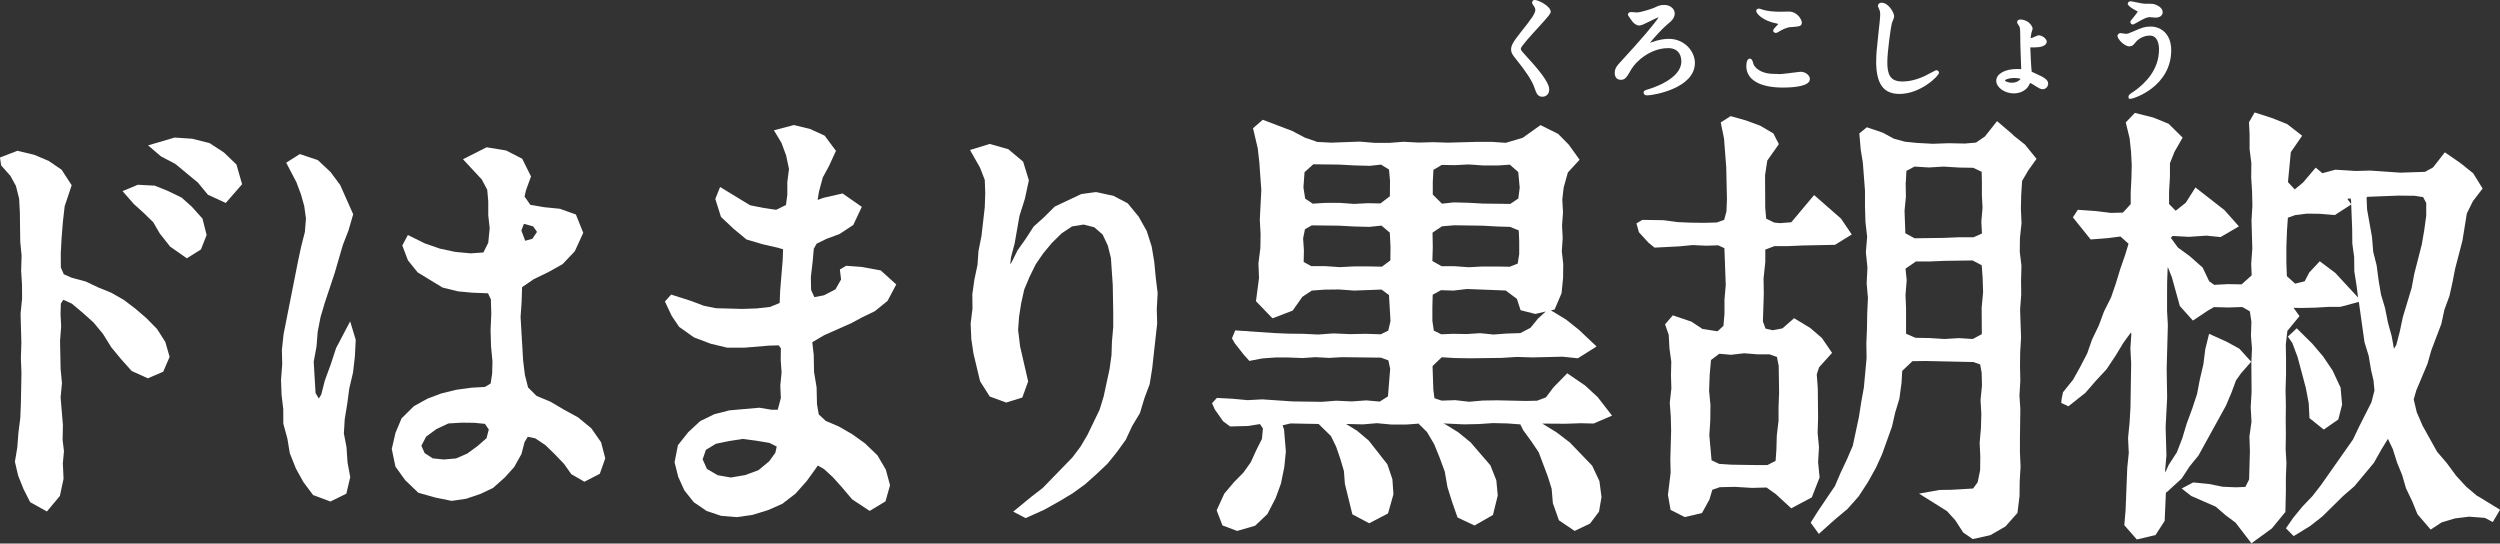 <?xml version="1.0" encoding="UTF-8"?>
<svg id="_レイヤー_2" data-name="レイヤー 2" xmlns="http://www.w3.org/2000/svg" viewBox="0 0 313.5 68.16">
  <rect x="0" y="0" width="313.5" height="68.16" fill="#333333" stroke="none"/>
  <defs>
    <style>
      .cls-1 {
        fill: #fff;
      }
    </style>
  </defs>
  <g id="_レイヤー_1-2" data-name="レイヤー 1">
    <g>
      <polygon class="cls-1" points="28.08 19.12 26.29 17.95 24.12 17.4 21.9 17.25 18.57 18.23 20.2 19.62 21.98 20.55 24.82 22.9 26.07 24.42 28.31 25.45 30.36 23.1 29.65 20.63 28.08 19.12"/>
      <polygon class="cls-1" points="19.69 41.25 18.34 39.88 16.99 38.72 15.52 37.6 13.91 36.69 12.33 36.05 10.75 35.3 8.99 34.83 8 34.39 7.63 33.55 7.62 31.74 7.73 29.75 7.89 27.78 8.11 25.86 8.99 23.23 7.73 21.29 6.11 20.18 4.29 19.41 2.18 18.91 0 19.75 .14 20.74 1.31 22.06 2 23.32 2.4 24.92 2.49 26.63 2.54 30.32 2.71 32.05 2.65 33.93 2.76 35.71 2.77 37.46 2.58 39.33 2.68 42.97 2.62 44.92 2.69 46.76 2.62 50.53 2.55 52.36 2.31 54.27 2.17 56.1 1.87 57.9 2.27 59.63 2.94 61.31 3.78 62.97 5.88 64.14 7.51 62.19 7.97 60.04 7.88 58.11 8.02 56.58 7.85 55.16 7.89 53.3 7.6 49.83 7.77 48.05 7.6 46.26 7.53 42.77 7.67 40.91 7.59 39.42 7.63 38.08 7.94 37.59 9.01 38.08 10.37 39.22 11.73 40.44 12.92 41.88 13.94 43.53 15.16 45.01 16.51 46.52 18.54 47.44 20.47 46.61 21.27 44.75 20.73 42.88 19.69 41.25"/>
      <polygon class="cls-1" points="24.06 25.93 22.78 24.78 21 23.92 19.4 23.28 17.28 23.17 15.37 23.97 16.79 25.59 18.05 26.73 19.21 27.86 20.03 29.27 21.34 30.93 23.43 32.39 25.2 31.28 25.91 29.47 25.39 27.41 24.06 25.93"/>
      <path class="cls-1" d="M74.13,53.69l-1.64-1.35-1.79-.98-1.66-.98-1.75-.73-1.07-1.06-.4-1.58-.22-1.8-.32-5.46.13-1.88.06-1.86,1.48-1.01,1.82-.88,1.77-.99,1.54-1.62,1.06-2.31-.92-2.3-2.02-.72-1.99-.2-1.7-.29-.73-1.04.18-.79.63-1.73-1.1-2.22-2.02-1.04-2.45-.4-2.96,1.5,2.36,2.54.68,1.28.13,1.47v1.75s.18,1.61.18,1.61l-.18,1.82-.61,1.22-1.59.11-1.94-.18-1.95-.42-1.87-.65-2.12-1.05-.7,1.31.71,1.87,1.22,1.51,3.12,1.9,1.96.48,1.74.16,2,.08.36.77.05,1.79-.09,2.06.06,2.04.18,1.9-.04,1.51-.19,1.24-.72.43-1.72.1-1.89.26-1.87.46-1.72.65-1.7.94-1.55,1.53-.76,1.81-.47,2.03.46,2.21,1.22,1.7,1.65,1.58,2.12.6,2.06.42,1.83-.27,1.82-.62,1.55-.74,1.49-1.33,1.15-1.28.92-1.65.38-1.48.41-.67.94.2,1.27.85,1.17,1.14,1.16,1.21.92,1.3,1.64.94,1.93-1,.68-1.94-.52-2.01-1.26-1.8ZM66.78,29.94l-.92.25-.48-1.28.29-.78.1-.05,1.09.31.48.69-.57.85ZM61.3,53.84l-.29,1.11-1.1.96-1.32.97-1.41.61-1.54.13-1.37-.14-1.02-.66-.41-.92.59-1.14,1.29-.95,1.51-.71,1.68-.1,1.58.02,1.32.13.48.7Z"/>
      <polygon class="cls-1" points="42.14 43.66 41.47 45.71 40.74 47.7 40.29 49.46 39.98 49.98 39.57 49.29 39.34 45.36 39.69 43.46 39.84 41.6 40.2 39.75 40.75 37.9 41.96 34.27 42.99 30.73 43.69 28.93 44.29 26.87 42.66 23.2 41.44 21.56 39.86 20.08 37.6 19.32 35.89 20.4 37.17 22.85 37.73 24.34 38.15 25.83 38.37 27.4 38.23 29.1 37.78 30.86 37.39 32.67 35.56 41.91 35.35 43.86 35.39 45.68 35.24 47.64 35.31 49.53 35.52 51.28 35.53 53.13 36.04 55.01 36.34 56.83 37.11 58.76 38.04 60.44 39.26 62.08 41.43 62.89 43.43 61.91 43.92 59.83 43.58 57.98 43.45 56.06 43.12 54.35 43.23 52.55 43.55 50.59 43.8 48.71 44.27 46.71 44.5 44.71 44.61 42.62 43.91 40.3 42.14 43.66"/>
      <path class="cls-1" d="M106.63,40.59l1.51-.81,1.57-.76,1.59-1.29,1.09-2.06-1.95-1.76-2.42-.44-1.91-.14-.79.46.15,1.26-.7,1.23-1.44.75-1.21.23-.41-.91-.03-1.61.22-1.86.15-1.69.35-.63,1.27-.62,1.6-.59,1.73-1.14,1.07-2.27-2.41-1.68-2.38.54-.75.27.17-1.05.48-1.77.78-1.44.87-1.89-1.42-1.91-1.81-.83-2.04-.5-2.51.66.95,1.58.58,1.57.36,1.7-.21,1.64v1.6s-.17,1.28-.17,1.28l-1.23.6-1.57-.23-1.7-.34-3.76-2.29-.6,1.5.71,2.25,1.58,1.49,1.62,1.34,2.06.61,1.85.42.68.2-.05,1.35-.32,3.88-.06,1.5-1.2.5-1.7.19-1.82.06-3.28-.09-1.53-.31-1.55-.59-2.53-.81-.78.87.85,1.8.93,1.38,1.86,1.32,2.12.8,2.05.49h2.15s3.12-.26,3.12-.26l1.2-.03.26.37-.02,1.46.11,1.57-.16,1.62.07,1.57-.39,1.48h-.79s-1.52-.25-1.52-.25l-3.75.33-1.89.48-1.78.87-1.49,1.38-1.3,1.64-.42,2.14.46,1.83.76,1.68,1.18,1.49,1.61,1.1,1.83.62,1.97.16,1.96-.28,2-.62,1.74-.77,1.65-1.27,1.39-1.56,1.14-1.57.27-.4.78.44,1.11,1.02,1.08,1.2,1.34,1.58,2.2,1.45,1.98-1.2.57-2.02-.53-1.96-1.05-1.79-1.56-1.5-1.59-1.14-1.7-.98-1.62-.69-.89-.82-.22-1.28-.05-2.11-.32-1.94-.04-2.13-.18-1.6,1.5-.88,3.24-1.44ZM97.4,56.01l-.17.76-.77,1.07-1.35,1.12-1.69.62-1.77.3-1.66-.29-1.34-.79-.54-1.2.41-1.19,1.25-.76,1.65-.34,1.72-.27,1.67.22,1.68.28.92.46Z"/>
      <polygon class="cls-1" points="144.93 34.79 144.74 32.81 144.42 30.91 143.8 28.97 142.79 27.17 141.42 25.5 139.61 24.55 137.41 24.08 135.58 24.34 132.27 25.9 130.91 27.25 129.63 28.4 128.6 29.98 127.61 31.38 126.84 32.92 126.68 33.16 126.78 32.27 127.24 30.51 127.84 27.08 128.52 24.93 129.02 22.61 128.3 20.27 126.44 18.71 124.11 18.05 121.64 18.81 122.9 21.03 123.49 22.56 123.55 24.22 123.49 25.98 123.08 29.58 122.7 31.48 122.58 33.21 122.19 35.05 121.93 36.91 121.95 38.7 121.72 40.57 121.8 42.49 122.07 44.32 122.9 47.8 124.11 49.72 126.17 50.48 128.2 49.85 128.93 47.83 127.92 43.44 127.67 41.38 127.79 39.72 128.06 38 128.44 36.3 129.1 34.73 129.87 33.16 130.82 31.77 131.91 30.46 133.13 29.26 134.44 28.39 135.89 28.16 137.22 28.5 138.27 29.41 138.92 30.79 139.31 32.36 139.54 35.74 139.6 39.26 139.6 41 139.44 42.82 139.38 44.54 139.14 46.28 138.4 49.71 137.89 51.38 136.38 54.51 135.51 55.99 134.49 57.35 130.76 61.19 129.36 62.27 127.06 64.16 128.61 64.97 130.95 63.92 132.86 62.85 134.51 61.86 136.07 60.73 137.47 59.48 138.89 58.14 140.08 56.66 141.17 55.15 141.98 53.41 142.94 51.82 143.52 49.91 144.17 48.17 144.49 46.16 145.11 40.56 145.06 38.76 145.17 36.75 144.93 34.79"/>
      <path class="cls-1" d="M198.08,53.07l1.76.04,2.31-.99-1.79-2.31-1.58-1.46-2.25-1.54-1.73,1.77-.94,1.25-1.11.42-1.43.03-3.58-.08-1.82.03-1.69.15-1.75-.2-1.69.06-.91-.3-.14-1.09-.1-2.94,1.15-1.11,1.66.1,1.96.03,3.91-.05,1.87-.12,1.98.06,3.78-.09,1.91.2,2.35-1.48-2.19-2.07-1.64-1.31-1.9-1.15.47-.11.87-2.04.19-1.91.02-1.75-.18-1.59.11-1.67-.08-1.53.12-1.72-.09-1.57.17-1.5.53-1.9,1.47-1.6-1.35-1.88-1.34-1.36-2.21-1.1-2.23,1.59-2.13.63-1.76-.12h-1.86s-3.63.1-3.63.1l-1.88-.06-1.78.05-1.92-.1-1.79.14h-1.76s-1.92-.16-1.92-.16l-3.61.13-1.72-.09-1.58-.55-1.57-.83-3.69-1.4-1.22,1.06.59,2.51.2,1.75.25,3.51-.19,3.7.1,1.8-.03,1.77-.24,1.9.07,1.85-.38,2.9,2.07,2.15,2.53-.97,1.22-1.73,1.18-.78,1.62-.12,1.78-.02,1.92.14,3.42-.13.94.69.19,3.25-.28,1.21-.94.46-1.88-.06-1.97.04-2.09-.09-1.93.14-1.9-.09-1.85-.02-1.86-.08-4.77-.33-.41,1,.35.61,1.12,1.43.71.79,1.61-.31,1.63-.12h1.66s1.77.07,1.77.07l1.6-.11,1.74.09,1.61-.09,4.88.06.93.34.23,1.07-.28,3.45-1.03.65-1.68-.15-1.84.13-1.95-.09-1.78.14-3.68-.05-3.81-.26-1.82.1-1.84-.17-2.02-.11-.61.66.35.79,1.04,1.48.88.65,2.26-.06,1.48-.24.37.55-.12,1.31-.72,1.43-.68,1.5-.92,1.29-1.2,1.22-1.2,1.42-.96,2.1.73,1.89,1.84.69,2.25-.65,1.54-1.46,1.04-2.01.66-1.81.42-2.06.2-1.97-.23-2.77-.18-.51.99-.24,3.53.07,1.55,1.52.64,1.32.53,1.53.45,1.53.12,1.6.94,3.83,2.11,1.12,2.36-1.23.68-2.4-.13-1.89-.63-1.87-2.33-2.97-1.45-1.23-1.4-.86h.21s1.91.05,1.91.05l1.75-.15,1.82.17h1.87s1.63-.12,1.63-.12l-.07.04,1.03,1.02.9,1.53.69,1.7.64,1.74.33,1.92.58,1.86.69,1.97,2.13,1,2.31-1.32.6-2.45-.18-1.9-.74-1.87-2.49-2.89-1.55-1.26-1.58-.98-.28-.13,2.61.12,1.85-.04,1.75-.12,1.78.04,1.66.12.37.74,1.04,1.43.9,1.34,1.14,3.03.48,1.54.15,1.8.76,2.15,1.97,1.33,1.93-.92,1.13-1.5.31-1.83-.26-1.99-.91-1.94-2.8-2.91-1.65-1.26-1.64-1.01-.18-.1,2.94.02,1.77-.06ZM179.64,29.17l1.18-.79,1.53-.13,3.55.05,1.8.1,1.66.05,1.09.44.06,1.39v1.58s-.19,1.19-.19,1.19l-.99.4-1.65-.03h-1.81s-1.69.09-1.69.09l-1.82-.13h-1.59s-1.15-.65-1.15-.65l.05-1.72-.03-1.84ZM192.8,40.03l-.87,1.07-1.27.67-1.76.06-1.62.12-1.67-.17-1.68.11-1.71-.03-1.49.06-.93-.46-.18-1.23v-1.73s.04-1.54.04-1.54l1.03-.57,1.57.05,1.71-.2,4.85.19,1.4,1.05.46,1.42,1.85.47,1.31-.31-1.05.96ZM190.58,23.43l-.18,1.46-1.01.68-3.37-.04-1.83-.1-1.9-.05-1.47.16-1.15-1.14v-1.56s.08-1.54.08-1.54l1.05-.62,1.65.03,1.71-.09,1.85.13h1.83s1.5-.1,1.5-.1l1.05.93.17,1.85ZM171.64,20.81l1.54-.17,1,.62.13,1.43-.02,1.92-1.18.9-1.59-.03-1.7.09-1.83-.13h-1.82s-1.55.1-1.55.1l-.95-.63-.22-1.4.14-1.92,1.1-.99,3.27.04,1.81.1,1.88.05ZM164.44,33.38l-.96-.53.03-1.47-.1-1.49.23-1.14.86-.49,3.44.04,1.85.1,1.92.05,1.53-.16,1.04.88.09,1.79-.02,1.7-1.06.78-1.63-.03h-1.88s-1.77.09-1.77.09l-1.89-.13h-1.66Z"/>
      <path class="cls-1" d="M228.18,59.91l-.19-1.96.11-1.85-.17-1.82.06-1.89-.04-3.73-.13-1.71.29-.89,1.63-1.81-1.27-1.86-1.46-1.26-2.03-1.23-1.46,1.28-1.23.23-.89-.2-.33-.9.11-3.45-.03-1.93.22-2.08v-1.55s1.15-.44,1.15-.44h1.76s1.83-.08,1.83-.08l4-.08,2.1-1.3-1.35-1.99-3.37-2.95-2.86,3.41-1.4.11-.74-.07-1.01-.49-.12-1.38-.02-4.09.28-1.82,1.45-2.06-.69-1.34-1.65-.97-1.79-.66-1.92-.54-1.24.79.41,2,.28,3.61.09,3.99-.06,1.54-.29,1.08-.95.33-1.56.04-1.68-.02-1.64-.07-1.78-.24-2.65-.04-.74.44.31,1.11,1.21,1.32.75.61,3.13-.16,1.64-.16,1.69.08,1.52-.05.78.36.17,4.6-.16,1.87v1.76s-.13,1.51-.13,1.51l-.74.68-1.89-.29-1.39-.92-2.33-.79-.97,1.13.46,1.32.09,1.68.23,1.68-.04,1.72.05,1.64-.2,1.8.13,1.78.04,1.73-.1,3.58.04,1.67-.34,2.78.33,1.89,1.78.9,2.16-.51.93-1.69.37-1.23.93-.32,1.9-.04,2.13.13,1.83-.05,1.2.86,1.9,1.75,2.58-1.37.96-2.46ZM214.63,57.73l-.28-3.15.12-1.88.02-1.93-.17-1.76.08-2.08.16-1.79,1.04-.78,1.46.13,1.66-.19,1.64.13h1.54s.93.34.93.34l.22,1.13.05,3.31-.07,1.83v1.71s-.22,1.86-.22,1.86l-.05,1.77-.1,1.41-1.02.53h-1.42s-3.18-.05-3.18-.05l-1.46-.1-.94-.45Z"/>
      <path class="cls-1" d="M252.45,16.91l-2.02-1.72-1.52,1.92-1.12.77-1.39.12-2.07-.04-1.97.07-2-.11-1.49-.15-1.38-.38-1.38-.75-2.01-.68-.94.77.18,2.07.26,1.58.27,3.53v1.95s.06,1.98.06,1.98l.21,1.86-.16,1.93.2,1.93-.1,1.97.16,1.83-.09,1.92-.03,1.87-.08,1.93.03,1.82-.34,3.69-.34,1.88-.28,1.82-.77,3.61-.71,1.65-.81,1.72-.72,1.68-2.09,3.09-.95,1.5,1.02,1.41,2.08-1.86,1.53-1.28,1.39-1.57,1.17-1.8.99-1.78.77-1.69,1.25-3.49.39-1.72.53-1.74.27-1.97.09-1.54,1.28-1.22,1.72-.02,5.93.13.84.3.19,1.02.04,1.63-.18,1.82.1,1.76-.05,1.74-.16,1.86.08,1.73-.02,1.7-.31,1.51-.57.79-2.68.16-1.52.02-2.58.46,3.51,2.2,1.04,1.15.98,1.52,1.2.83,2.21-.49,1.89-1.09,1.51-1.7.26-2.13.02-1.81.11-1.87-.08-1.77v-1.77s.05-3.66.05-3.66l-.11-1.71.11-1.86-.04-1.77.02-1.77.11-1.87-.12-3.52.14-1.86-.02-1.77.05-1.85-.21-1.75.02-1.73.2-1.85-.08-1.8.04-1.76.11-1.75.78-1.33,1.03-1.44-1.45-1.79-1.56-1.24ZM238.99,22.88l.07-1.45,1.02-.54,1.8.11,1.84-.11,1.95.12,1.76.03,1.07.5.03,1.22v1.71s.08,1.58.08,1.58l-.15,1.76.08,1.47-1.05.47h-1.82s-1.91.08-1.91.08l-3.67.05-1.16-.63-.1-2.83.17-1.74-.03-1.8ZM239.02,41.87v-3.17s-.07-1.71-.07-1.71l.15-1.86-.15-1.44,1.3-.9h1.7s1.86-.08,1.86-.08l3.56-.05,1.14.61.11,1.53.06,1.85-.18,1.93.02,3.32-1.13.61-1.76-.11-1.79.11-1.91-.12-1.73-.03-1.16-.5Z"/>
      <path class="cls-1" d="M310.67,62.22l-1.41-1.19-1.26-1.37-1.18-1.6-1.21-1.41-1.81-3.25-.74-1.7-.38-1.62.32-1.12,1.41-3.35.47-1.66,1.26-3.32.39-1.8.63-1.71.39-1.75.33-1.7.91-3.49.55-3.41.76-1.54,1.22-1.59-1.18-1.91-1.6-1.28-1.96-1.35-1.47,1.89-1.01.56-3.1.1-3.79-.26-1.8.05-2.56-.16-1.62.44.06.05-.9-.75-1.58,1.86-1.05.87-.85-.91.36-3.76,1.42-2.06-1.88-1.46-1.85-.74-2.23-.72-.71,1.24.08,1.48v1.89s.22,1.74.22,1.74l-.02,1.81.11,1.78.04,1.75-.11,1.88.1,3.52-.14,1.88.06,1.46-1.26,1.13-1.73-.03-1.71.09-.63-.45-.82-1.72-1.62-1.43-1.48-1.08-.89-1.22.23-.23,2.03.11,2.2-.15,1.78.18,2.3-1.34-1.81-2.04-3.64-2.84-1.21,1.91-1.27,1.01-.83-.85v-1.52s.11-1.88.11-1.88v-1.71s.57-1.43.57-1.43l1.02-1.78-1.76-1.74-1.89-.77-2.34-.59-1.14,1.19.48,1.98.18,1.68.09,1.66-.04,1.71-.09,1.77v1.45s-.98,1.06-.98,1.06l-1.52.04-1.85-.23-2.28-.16-.62.95,2.23,2.77,2.24-.18,1.5-.19,1.01.91-.42,1.38-.63,1.82-.55,1.8-.59,1.72-.89,1.78-.64,1.73-.86,1.79-.6,1.72-.87,1.68-.9,1.62-1.27,1.58-.16.77-.06.57.9.42,2.12-1.68,1.34-1.54,1.32-1.42,1.15-1.73.97-1.6.94-1.29.05.19-.12,1.83.1,1.83-.09,5.61-.11,1.85-.19,1.92.09,1.88-.19,1.87-.21,5.3-.16,1.89,1.57,1.79,2.34-.55,1.15-1.78.16-3.65.05.1,1.92-1.76,1.01-1.54,1.1-1.35,3.45-6.26.69-1.63.57-1.54.63-.88,1.27-1.45-1.48-1.63-1.63-.89-2.17-.98-.48,1.94-.23,1.86-.45,1.93-.35,1.83-.61,1.84-.69,1.87-.55,1.83-.68,1.76-1.03,1.59-.42.95-.02-.3.16-1.84-.1-3.58.19-3.67-.06-3.61.15-5.49-.1-1.77v-1.82s.01-1.78.01-1.78l.06-1.72.03-.18.51,1.29.99,3.58,1.64,1.83,1.86-1.24.78-.45,1.8.05,1.76-.06.94.54.2,1.31-.06,1.74.13,1.63-.08,1.77.03,3.66-.11,1.94.1,1.79-.26,1.84.06,1.88-.1,3.53-.47.93-1.15.05-1.69-.07-1.74-.35-1.96-.19-1.45.76,1.21.94,3.07,1.34,1.22,1.06,1.26.94,1.99,2.59,2.56-1.86,1.7-2.07.06-2.53v-1.76s.07-1.86.07-1.86l-.1-1.74.03-1.81-.02-1.77.02-1.94-.04-1.88.06-1.94v-1.94s-.03-1.83-.03-1.83l.2-1.71,1.52-1.85-.75-1.04.98.02,1.76-.04,1.7-.1h1.43s2.32-.62,2.32-.62l.71,5.05.53,1.73.3,1.79.3,1.27.12,1.27-.38,1.48-1.57,3.1-.74,1.56-4.03,5.74-1.05,1.35-1.27,1.33-1.16,1.42-.9,1.3.97.98,2.07-1.27,1.52-1.19,2.61-2.57,1.41-1.22,2.45-2.94.97-1.72.79-1.29.61,1.28.54,1.71.63,1.54.49,1.68.78,1.63.65,1.61,1.66,1.93,1.37-.9,1.67-.5,1.78-.22,1.97.15,1,.52.91-1.54-2.83-1.73ZM296.88,24.68l3.88-.15,2.03.02,1.07.17.39.73v1.59s-.25,1.83-.25,1.83l-.31,1.8-.94,3.67-.33,1.77-1.1,3.64-.38,1.8-.44,1.7-.3.48-.28-1.57-.47-1.7-.37-1.85-.5-1.67-.3-1.77-.25-1.89-.43-1.71-.15-1.83-.62-3.49-.06-1.48.11-.1ZM294.84,25.61l-.49-.68.41-.05.07.31v.42ZM292.88,34.25l-1.98-1.49-1.31,1.4-.59,1.12-1.19.29-1.04-.94-.06-1.72v-2.01s.08-2.02.08-2.02l.11-1.58.93-.33,1.46-.18,1.58.02,1.91.16,2.06-1.33.12,3.04.02,1.87.23,1.69.02,1.79.29,1.84.18,1.44-2.82-3.05Z"/>
      <polygon class="cls-1" points="289.15 48.64 289.51 50.54 289.61 52.43 291.4 53.87 293.22 52.6 293.7 50.75 293.51 48.61 292.5 46.45 291.32 44.7 289.97 43.11 288.01 41.17 286.9 42.21 287.46 43.02 288.12 44.78 289.15 48.64"/>
      <path class="cls-1" d="M192.39,10.93c.28.8.43,1.2,1.03,1.2.41,0,.85-.28.85-.91,0-.97-1.49-2.67-3.15-4.48l-.06-.07c-.29-.3-.35-.45-.35-.58.05-.31,1.35-1.73,2.13-2.58,1.37-1.5,1.62-1.81,1.62-2.03,0-.71-1.56-1.48-1.97-1.48-.06,0-.24,0-.31.14-.12.18-.01.36.05.45.21.29.3.45.3.66,0,.44-.54,1.19-1.85,2.82-1,1.25-1.19,1.7-1.19,2.14,0,.39.16.65.63,1.22,1.22,1.51,1.98,2.66,2.27,3.49ZM192.48.25h0s0,0,0,0ZM192.46.5s0,0,0,0c0,0,0,0,0,0h0Z"/>
      <path class="cls-1" d="M209.15,6.03c1.53,0,1.69,1.17,1.69,1.68,0,2.18-3.59,3.31-4.04,3.45-.51.15-.69.2-.69.47,0,.06.02.33.46.33.71,0,5.97-.86,5.97-4.07,0-1.46-1.31-3.02-3.27-3.02-.46,0-1.23.08-2.23.45-.03.01-.08.03-.15.06.53-.64,1.47-1.7,2.08-2.22.63-.52,1.04-.86,1.04-1.49,0-.5-.5-1.05-1.3-1.05-.52,0-.72.09-1.27.35-.28.13-1.69.59-2.17.59-.06,0-.25-.02-.42-.03-.15-.01-.29-.02-.32-.02-.23,0-.39.14-.39.33q0,.09.41.65l.18.24c.14.2.49.47.85.47.24,0,.67-.21,1.35-.55.34-.17.81-.41,1.07-.5-.38.67-2.26,2.88-4.71,5.53-.53.57-.8.86-.8,1.48,0,.53.29.85.77.85.55,0,.75-.35,1.29-1.29.61-1.08,2.49-2.68,4.58-2.68Z"/>
      <path class="cls-1" d="M223.56,10.98c1.55,0,3.4-.19,3.4-1.07,0-.43-.5-.91-1.17-.91-.02,0-.23.02-.52.06-.63.08-1.81.23-2.09.23-.07,0-.29,0-.48-.02-.17,0-.33-.01-.37-.01-.94,0-2.11-.39-2.45-1.24l-.02-.07c-.08-.3-.17-.6-.44-.6s-.43.37-.43.93c0,1.71,1.67,2.7,4.58,2.7Z"/>
      <path class="cls-1" d="M222.88,2.98s.08.01.13.02c-.08.09-.17.19-.24.26-.31.32-.41.44-.41.59,0,.14.13.27.32.28.1,0,.16-.03.29-.1l.08-.05c.49-.28.95-.55,1.57-.59h.1c.92-.07,1.23-.09,1.23-.57,0-.35-.56-1.37-1.62-1.37-.08,0-.31,0-.54.01-.24,0-.48.01-.56.01-.86,0-1.6-.08-2.17-.25-.02,0-.07-.02-.12-.04-.2-.07-.3-.1-.39-.1-.25,0-.32.19-.32.29,0,.32.79,1.26,2.67,1.6Z"/>
      <path class="cls-1" d="M235.27,7.67c0,2.84.9,4.11,2.93,4.11,2.64,0,4.95-2.27,4.95-2.65,0-.18-.14-.32-.32-.32-.08,0-.1,0-.89.42-.24.13-.46.25-.55.29-1.23.58-2.22.7-2.83.7-1.57,0-1.89-.93-1.89-2.42,0-1.2.4-4.25.58-4.91,0-.04.04-.11.08-.21.14-.35.2-.52.2-.64,0-.4-.68-1.7-1.59-1.7-.25,0-.45.17-.45.39,0,.06,0,.07.11.31.03.07.05.13.07.16.07.16.11.36.11.59,0,.37-.12,1.49-.18,1.97-.3,2.76-.32,3.04-.32,3.91Z"/>
      <path class="cls-1" d="M255.29,9.22l-.17-.07c-.19-.08-.33-.15-.34-.13-.06-.23-.18-2.77-.18-3.06v-.02c.12,0,.32,0,.59,0,1.4,0,1.47-.59,1.47-.71,0-.38-.59-.8-.99-.8-.11,0-.27.06-.67.24-.07.03-.13.06-.15.07-.08.02-.15.04-.21.05.02-.15.05-.38.08-.58,0-.04.03-.12.06-.21.08-.23.11-.35.11-.43,0-.23-.48-1.12-1.55-1.12-.37,0-.39.28-.39.33,0,.12.07.22.19.39.03.04.06.08.08.13.08.14.13.23.13,2.12,0,.23.03.89.05,1.56.03.7.06,1.41.06,1.69-.05,0-.13,0-.2-.01-.13,0-.26-.01-.3-.01-1.55,0-2.63.61-2.63,1.48,0,.83,1.05,1.58,2.19,1.58.43,0,1.49-.11,1.97-1.14.03-.07.06-.13.08-.17.12.04.32.16.41.22.76.48.92.57,1.18.57.33,0,.68-.28.68-.72,0-.53-.71-.87-1.58-1.24ZM253.39,9.88c-.1.17-.45.49-1.09.49-.57,0-.87-.21-.88-.28,0-.09.45-.31,1.19-.31.3,0,.62.05.78.1Z"/>
      <path class="cls-1" d="M267.96,1.38c.05.02.09.04.12.06-.11.21-.5.68-.65.87-.26.31-.28.34-.28.45,0,.17.13.31.31.31.06,0,.11,0,.58-.28.88-.49,1.17-.64,1.57-.64.04,0,.17.01.31.03.16.02.33.03.39.03.54,0,.89-.27.89-.68,0-.14-.06-.6-.8-.91-.33-.15-.51-.15-1.21-.15-.17,0-.37,0-.6-.04h0c-.12-.02-.51-.1-.84-.17-.49-.1-.5-.1-.54-.1-.31,0-.39.2-.39.32,0,.33,1.1.88,1.15.91Z"/>
      <path class="cls-1" d="M267.06,5.8c.34,0,.44-.12.84-.61.25-.3.93-.73,1.68-.73,1.05,0,1.16,1.22,1.16,1.75,0,2.5-1.69,4.22-3.09,5.21-.74.44-.74.61-.74.68l.04.28h.25c.41,0,5.07-1.55,5.07-6.09,0-2.05-1.3-2.96-2.58-2.96-.76,0-1.15.17-1.94.51-.88.38-.93.4-1.18.4-.05,0-.16-.02-.28-.04-.15-.03-.31-.05-.37-.05-.19,0-.39.15-.39.36,0,.33.8,1.31,1.54,1.31Z"/>
    </g>
  </g>
</svg>